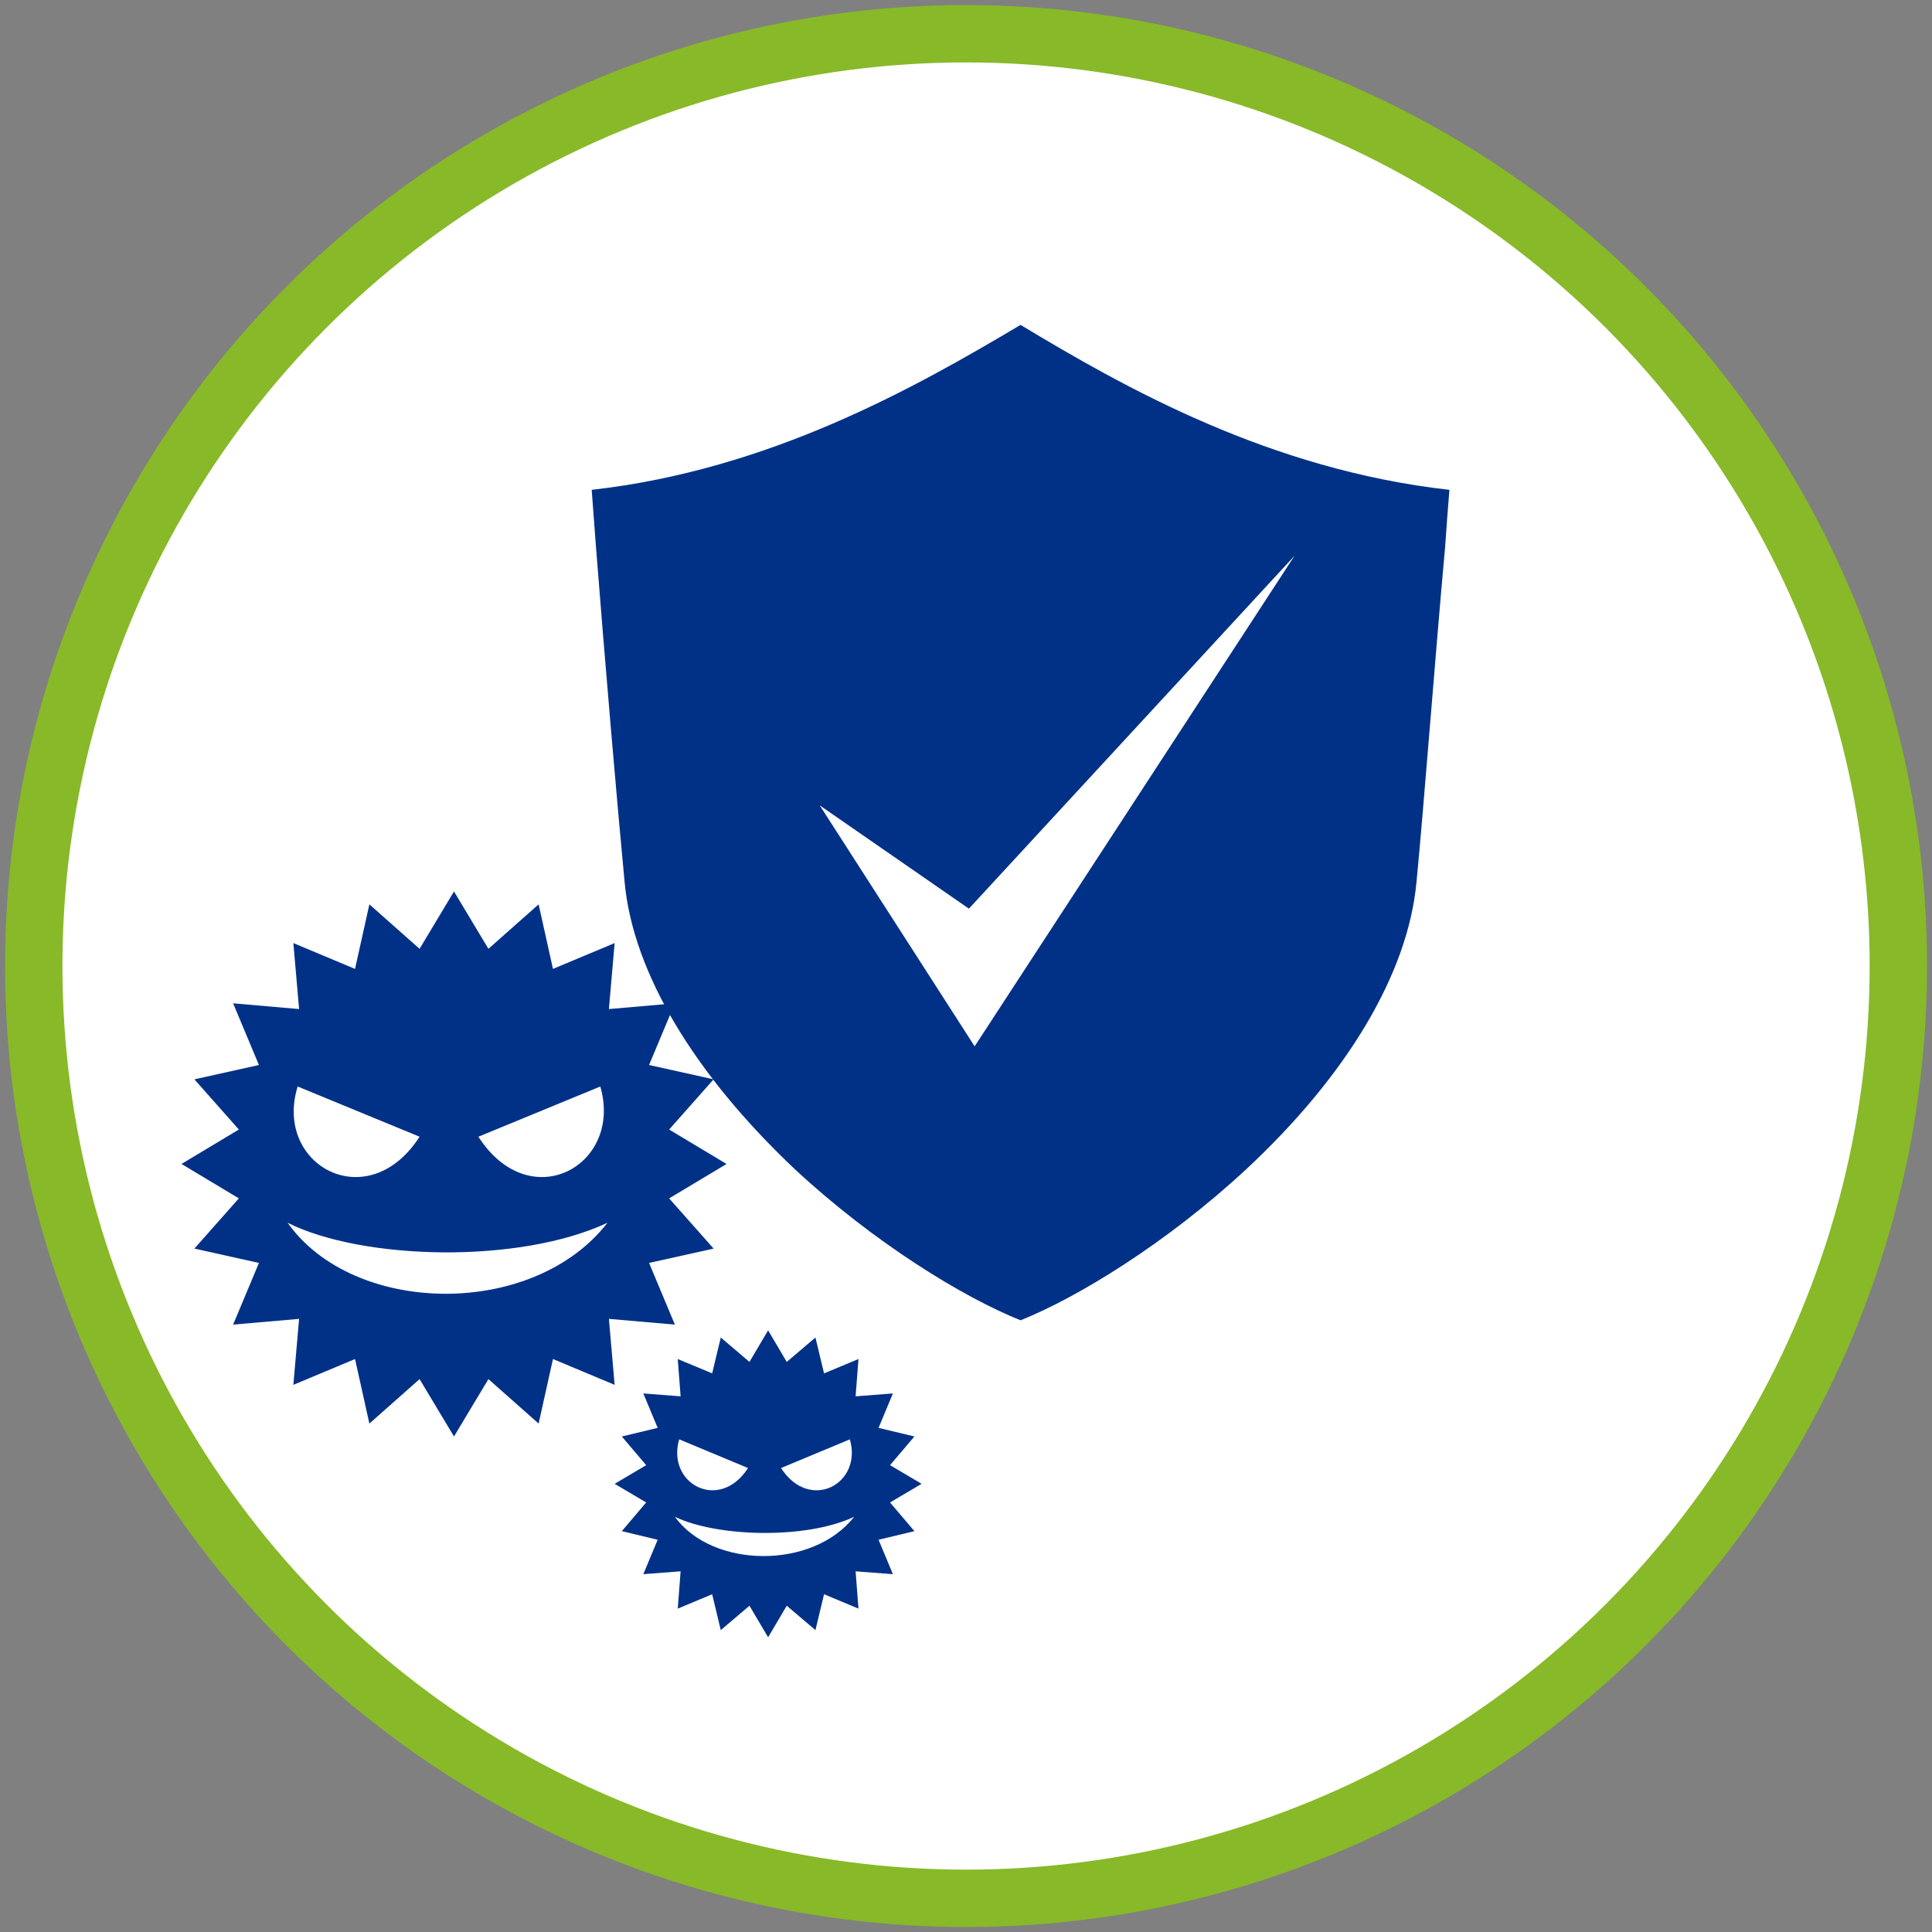<?xml version="1.0" encoding="utf-8"?>
<!-- Generator: Adobe Illustrator 24.2.1, SVG Export Plug-In . SVG Version: 6.00 Build 0)  -->
<svg version="1.1" id="レイヤー_1" xmlns="http://www.w3.org/2000/svg" xmlns:xlink="http://www.w3.org/1999/xlink" x="0px"
	 y="0px" viewBox="0 0 134.7 134.7" style="enable-background:new 0 0 134.7 134.7;" xml:space="preserve">
<rect x="0" y="0" width="134.7" height="134.7" fill="#808080" stroke="none"/>
<style type="text/css">
	.st0{fill:#FFFFFF;stroke:#88B928;stroke-width:4;stroke-miterlimit:10;}
	.st1{fill:#013187;}
	.st2{fill:#FFFFFF;}
</style>
<g id="グループ_1333" transform="translate(-975.347 -4504.448)">
	<circle id="楕円形_27" class="st0" cx="1042.7" cy="4571.8" r="65"/>
	<path id="パス_1061" class="st1" d="M1046.5,4599.6c-4.1-1.4-11.1-5.4-17.5-11.4c-7.5-7-12.1-14.8-12.7-21.8
		c-0.5-5.2-1.4-15.8-2-23.5c-0.2-2.7-0.4-5-0.6-6.8c13.9-0.8,24.8-7.4,32.9-12.3c8.1,4.9,19,11.4,32.9,12.3
		c-0.2,1.8-0.4,4.1-0.6,6.8c-0.7,7.7-1.5,18.3-2,23.4c-0.7,7-5.2,14.7-12.7,21.8C1057.5,4594.2,1050.6,4598.2,1046.5,4599.6z"/>
	<path id="パス_1062" class="st2" d="M1046.5,4527.1c7.3,4.4,17.4,10.1,29.9,11.5c-0.1,1.2-0.2,2.6-0.3,4
		c-0.7,7.7-1.5,18.3-2,23.4c-0.6,6.3-4.8,13.4-11.9,20c-5.5,5.1-11.7,8.9-15.7,10.5c-4-1.6-10.2-5.4-15.7-10.5
		c-7-6.6-11.3-13.7-11.9-20c-0.5-5.2-1.4-15.7-2-23.4l-0.3-4C1029,4537.2,1039.1,4531.5,1046.5,4527.1 M1046.5,4520.7
		c-8.5,5.1-20.5,12.8-35.9,12.8c0.3,3.5,2.1,24.9,2.9,33.2c1.7,17.6,23.6,33.2,33,35.8c9.5-2.6,31.3-18.2,33-35.8
		c0.8-8.2,2.5-29.7,2.9-33.2C1066.9,4533.5,1055,4525.8,1046.5,4520.7z"/>
	<path id="パス_1063" class="st1" d="M1007,4566.6l2.4,4l3.5-3.1l1,4.5l4.3-1.8l-0.4,4.6l4.6-0.4l-1.8,4.3l4.5,1l-3.1,3.5l4,2.4
		l-4,2.4l3.1,3.5l-4.5,1l1.8,4.3l-4.6-0.4l0.4,4.6l-4.3-1.8l-1,4.5l-3.5-3.1l-2.4,4l-2.4-4l-3.5,3.1l-1-4.5l-4.3,1.8l0.4-4.6
		l-4.6,0.4l1.8-4.3l-4.5-1l3.1-3.5l-4-2.4l4-2.4l-3.1-3.5l4.5-1l-1.8-4.3l4.6,0.4l-0.4-4.6l4.3,1.8l1-4.5l3.5,3.1L1007,4566.6z"/>
	<path id="パス_1064" class="st2" d="M1004.6,4583.7l-8.5-3.5C994.4,4585.7,1001,4589.3,1004.6,4583.7z"/>
	<path id="パス_1065" class="st2" d="M1008.7,4583.7l8.5-3.5C1018.8,4585.7,1012.3,4589.3,1008.7,4583.7z"/>
	<path id="パス_1066" class="st2" d="M995.4,4589.7c5.2,2.6,16.1,2.9,22.3,0C1012.5,4596.4,1000,4596.2,995.4,4589.7z"/>
	<path id="パス_1067" class="st1" d="M1028.9,4597.2l1.3,2.2l2-1.7l0.6,2.5l2.4-1l-0.2,2.6l2.6-0.2l-1,2.4l2.5,0.6l-1.7,2l2.2,1.3
		l-2.2,1.3l1.7,2l-2.5,0.6l1,2.4l-2.6-0.2l0.2,2.6l-2.4-1l-0.6,2.5l-2-1.7l-1.3,2.2l-1.3-2.2l-2,1.7l-0.6-2.5l-2.4,1l0.2-2.6
		l-2.6,0.2l1-2.4l-2.5-0.6l1.7-2l-2.2-1.3l2.2-1.3l-1.7-2l2.5-0.6l-1-2.4l2.6,0.2l-0.2-2.6l2.4,1l0.6-2.5l2,1.7L1028.9,4597.2z"/>
	<path id="パス_1068" class="st2" d="M1027.5,4606.8l-4.8-2C1021.8,4607.9,1025.5,4609.9,1027.5,4606.8z"/>
	<path id="パス_1069" class="st2" d="M1029.8,4606.8l4.8-2C1035.5,4607.9,1031.8,4609.9,1029.8,4606.8z"/>
	<path id="パス_1070" class="st2" d="M1022.4,4610.2c2.9,1.4,9.1,1.6,12.5,0C1032,4613.9,1025,4613.8,1022.4,4610.2z"/>
	<path id="パス_1071" class="st2" d="M1032.5,4560.6l10.4,7.2l22.7-24.6l-22.3,34.2L1032.5,4560.6z"/>
</g>
</svg>
